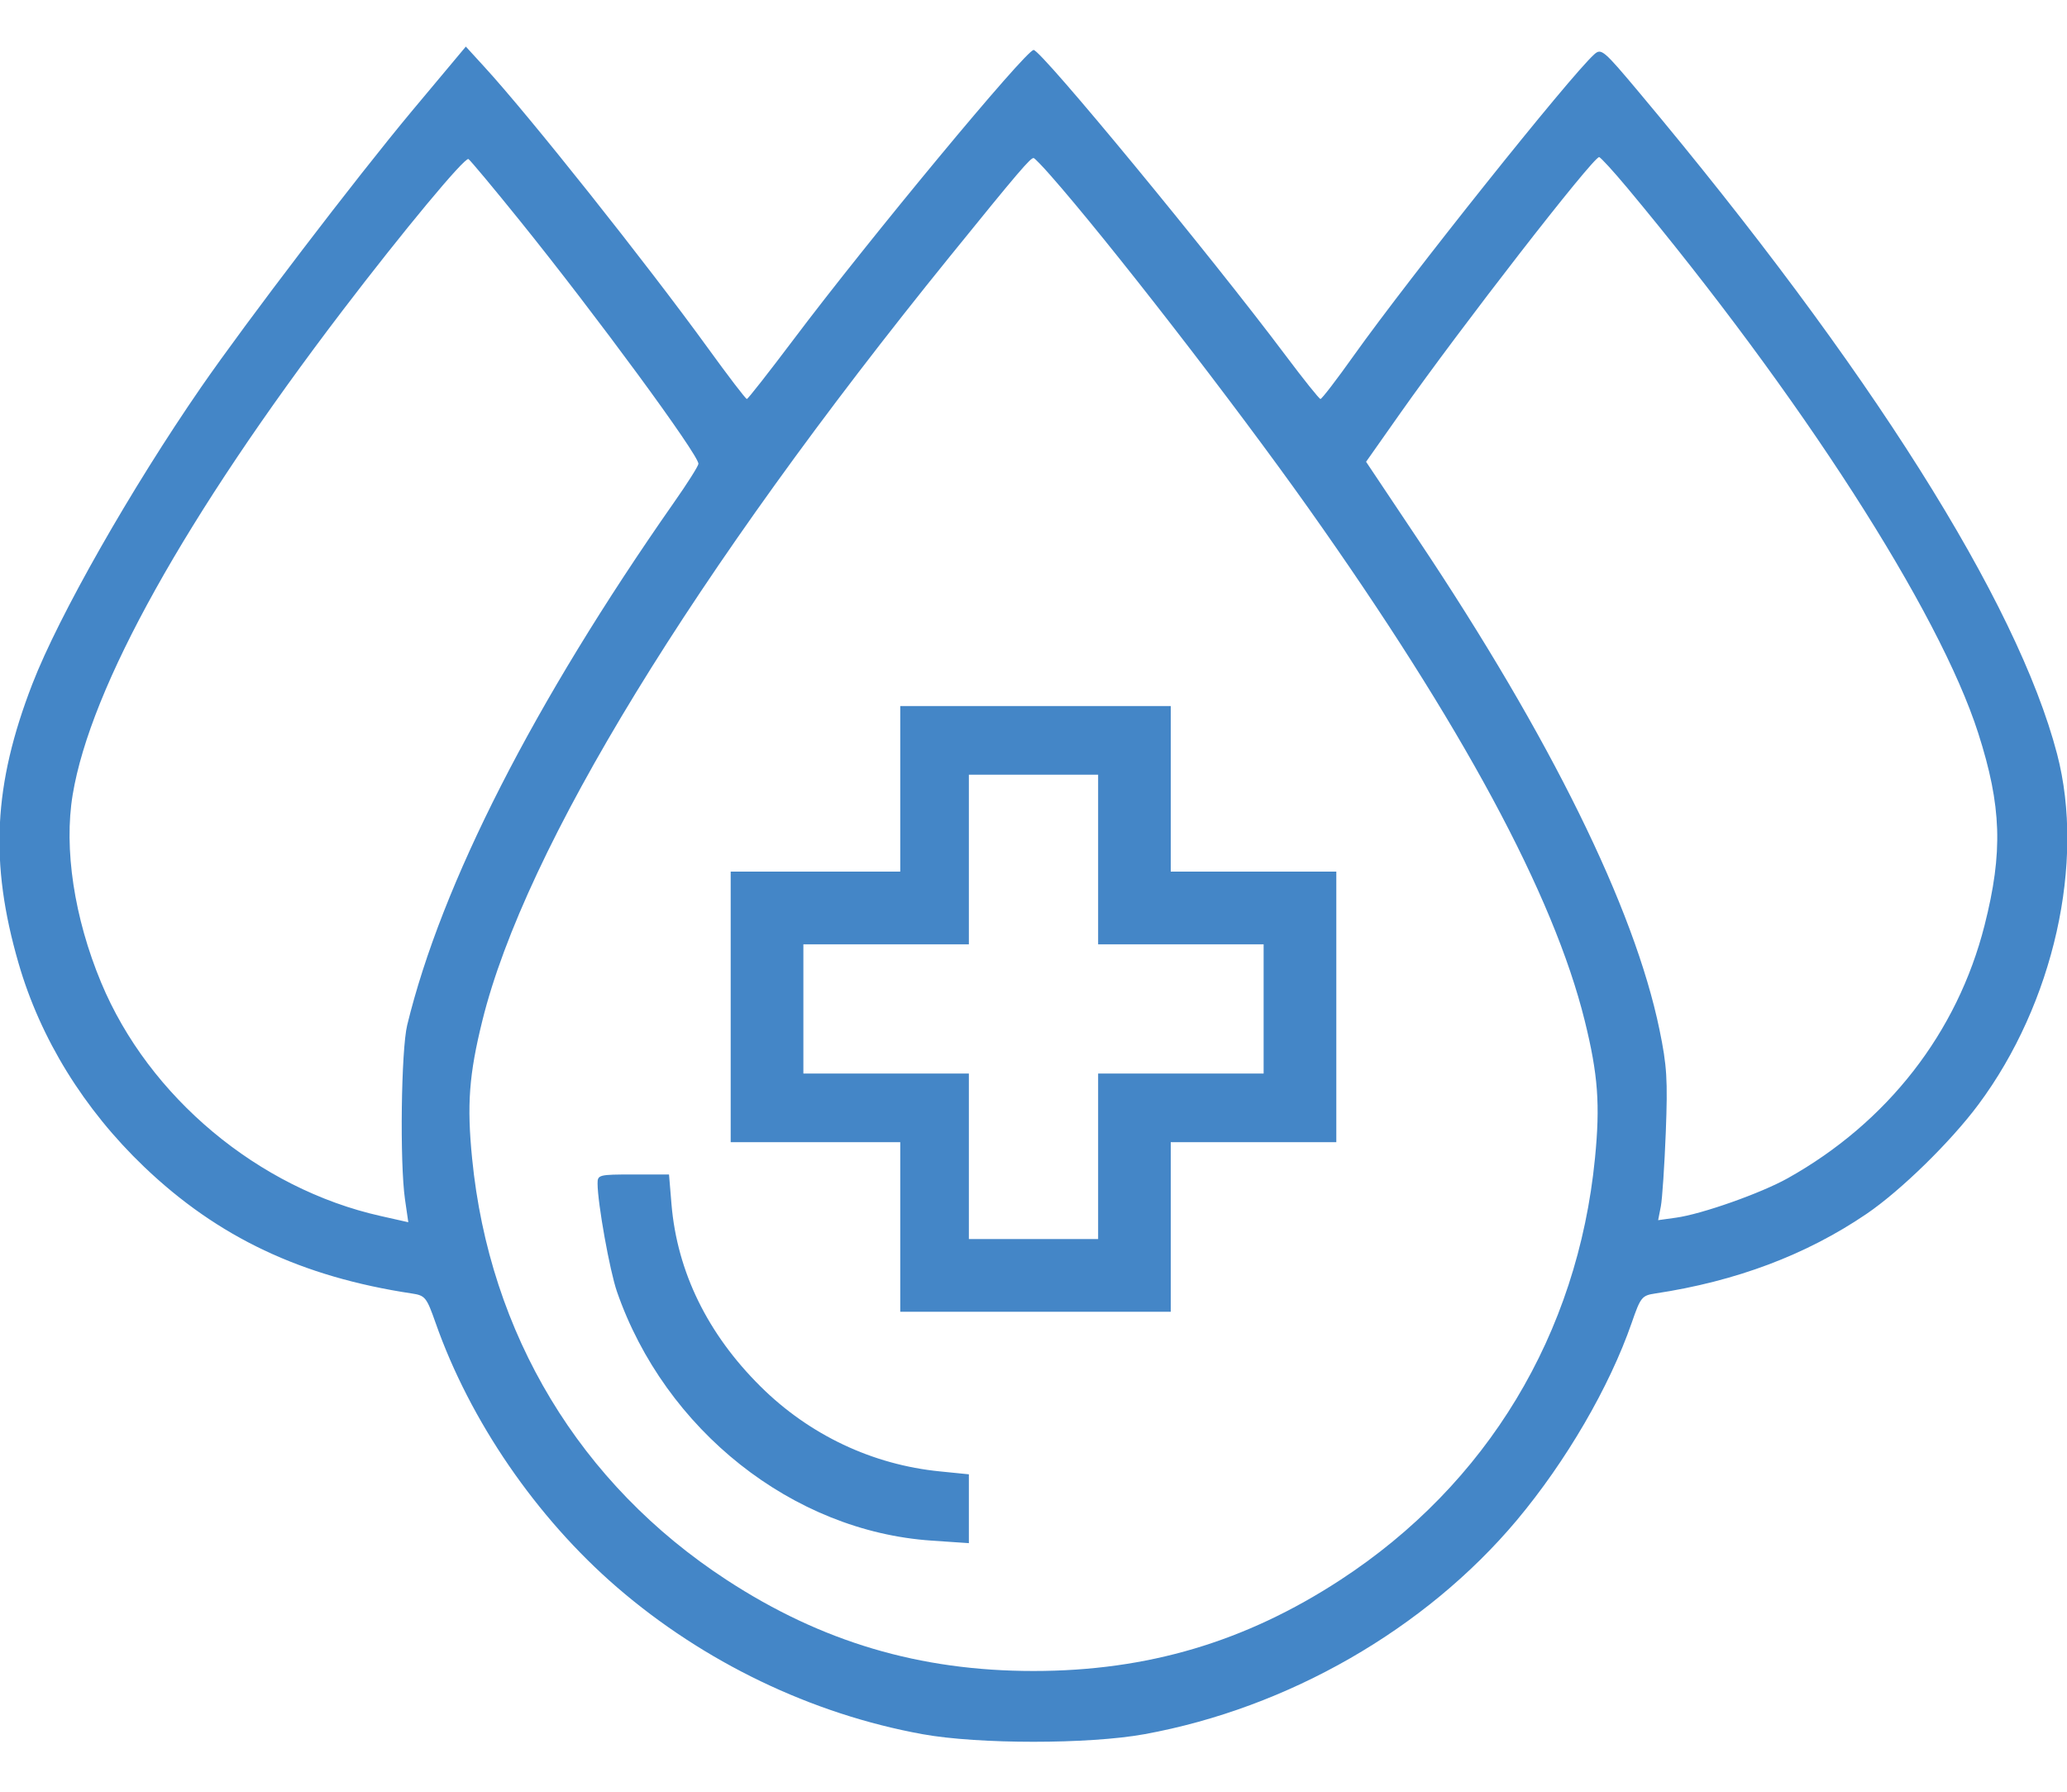 <svg width="30" height="26" viewBox="0 0 30 26" fill="none" xmlns="http://www.w3.org/2000/svg">
<path d="M7.027 0.967C7.67 1.666 9.383 3.821 10.271 5.046C10.567 5.455 10.822 5.789 10.84 5.79C10.856 5.789 11.159 5.402 11.514 4.931C12.608 3.476 14.89 0.725 15.002 0.725C15.113 0.727 17.57 3.706 18.662 5.162C18.92 5.506 19.146 5.788 19.165 5.79C19.186 5.788 19.401 5.508 19.646 5.163C20.455 4.027 22.779 1.114 23.137 0.79C23.241 0.696 23.271 0.722 23.8 1.353C27.125 5.321 29.279 8.732 29.856 10.941C30.267 12.511 29.807 14.56 28.715 16.027C28.311 16.57 27.585 17.279 27.089 17.616C26.214 18.21 25.197 18.593 24.023 18.77C23.83 18.799 23.811 18.823 23.682 19.196C23.359 20.127 22.73 21.206 22.014 22.061C20.688 23.64 18.696 24.785 16.611 25.165C15.802 25.312 14.2 25.312 13.389 25.165C11.778 24.872 10.214 24.12 8.956 23.034C7.785 22.023 6.822 20.619 6.322 19.196C6.191 18.824 6.171 18.799 5.978 18.77C4.378 18.529 3.162 17.954 2.093 16.933C1.217 16.096 0.585 15.071 0.269 13.977C-0.153 12.521 -0.097 11.387 0.47 9.924C0.852 8.937 1.901 7.093 2.92 5.617C3.575 4.669 5.165 2.586 5.981 1.608L6.761 0.676L7.027 0.967ZM15.004 2.294C14.964 2.279 14.778 2.497 13.793 3.713C10.065 8.314 7.62 12.308 7.001 14.81C6.807 15.594 6.775 16.03 6.852 16.809C7.103 19.36 8.416 21.537 10.547 22.927C11.925 23.826 13.347 24.248 15 24.248C16.653 24.248 18.075 23.826 19.453 22.927C21.584 21.537 22.898 19.36 23.149 16.809C23.226 16.03 23.194 15.594 23 14.81C22.548 12.984 21.217 10.515 18.991 7.375C17.91 5.85 16.077 3.486 15.243 2.541C15.13 2.412 15.022 2.301 15.004 2.294ZM9.71 17.043L9.746 17.477C9.829 18.457 10.27 19.358 11.039 20.12C11.748 20.823 12.664 21.256 13.645 21.352L14.062 21.394V22.393L13.521 22.356C11.506 22.221 9.651 20.752 8.954 18.742C8.849 18.438 8.674 17.462 8.673 17.175C8.672 17.048 8.692 17.043 9.19 17.043H9.71ZM16.992 10.246V12.648H19.395V16.574H16.992V19.035H13.066V16.574H10.605V12.648H13.066V10.246H16.992ZM14.062 11.242V13.703H11.66V15.578H14.062V17.98H15.938V15.578H18.34V13.703H15.938V11.242H14.062ZM6.799 2.308C6.742 2.281 5.849 3.356 4.972 4.506C2.694 7.493 1.314 9.968 1.055 11.531C0.925 12.314 1.076 13.318 1.468 14.258C2.159 15.919 3.752 17.249 5.526 17.646L5.926 17.736L5.878 17.404C5.801 16.869 5.822 15.237 5.91 14.875C6.409 12.823 7.75 10.195 9.78 7.294C9.976 7.015 10.136 6.762 10.137 6.73C10.137 6.597 8.653 4.576 7.544 3.201C7.161 2.726 6.825 2.324 6.799 2.308ZM23.209 2.28C23.113 2.288 21.198 4.755 20.322 5.998L19.827 6.701L20.581 7.829C22.504 10.705 23.72 13.173 24.085 14.94C24.194 15.466 24.206 15.669 24.177 16.428C24.158 16.911 24.126 17.396 24.105 17.506L24.066 17.706L24.325 17.67C24.698 17.619 25.558 17.315 25.946 17.098C27.394 16.288 28.408 14.985 28.803 13.429C29.073 12.365 29.051 11.698 28.712 10.64C28.144 8.867 26.134 5.744 23.622 2.731C23.414 2.482 23.229 2.28 23.209 2.28Z" fill="#4486C7"/>
</svg>

